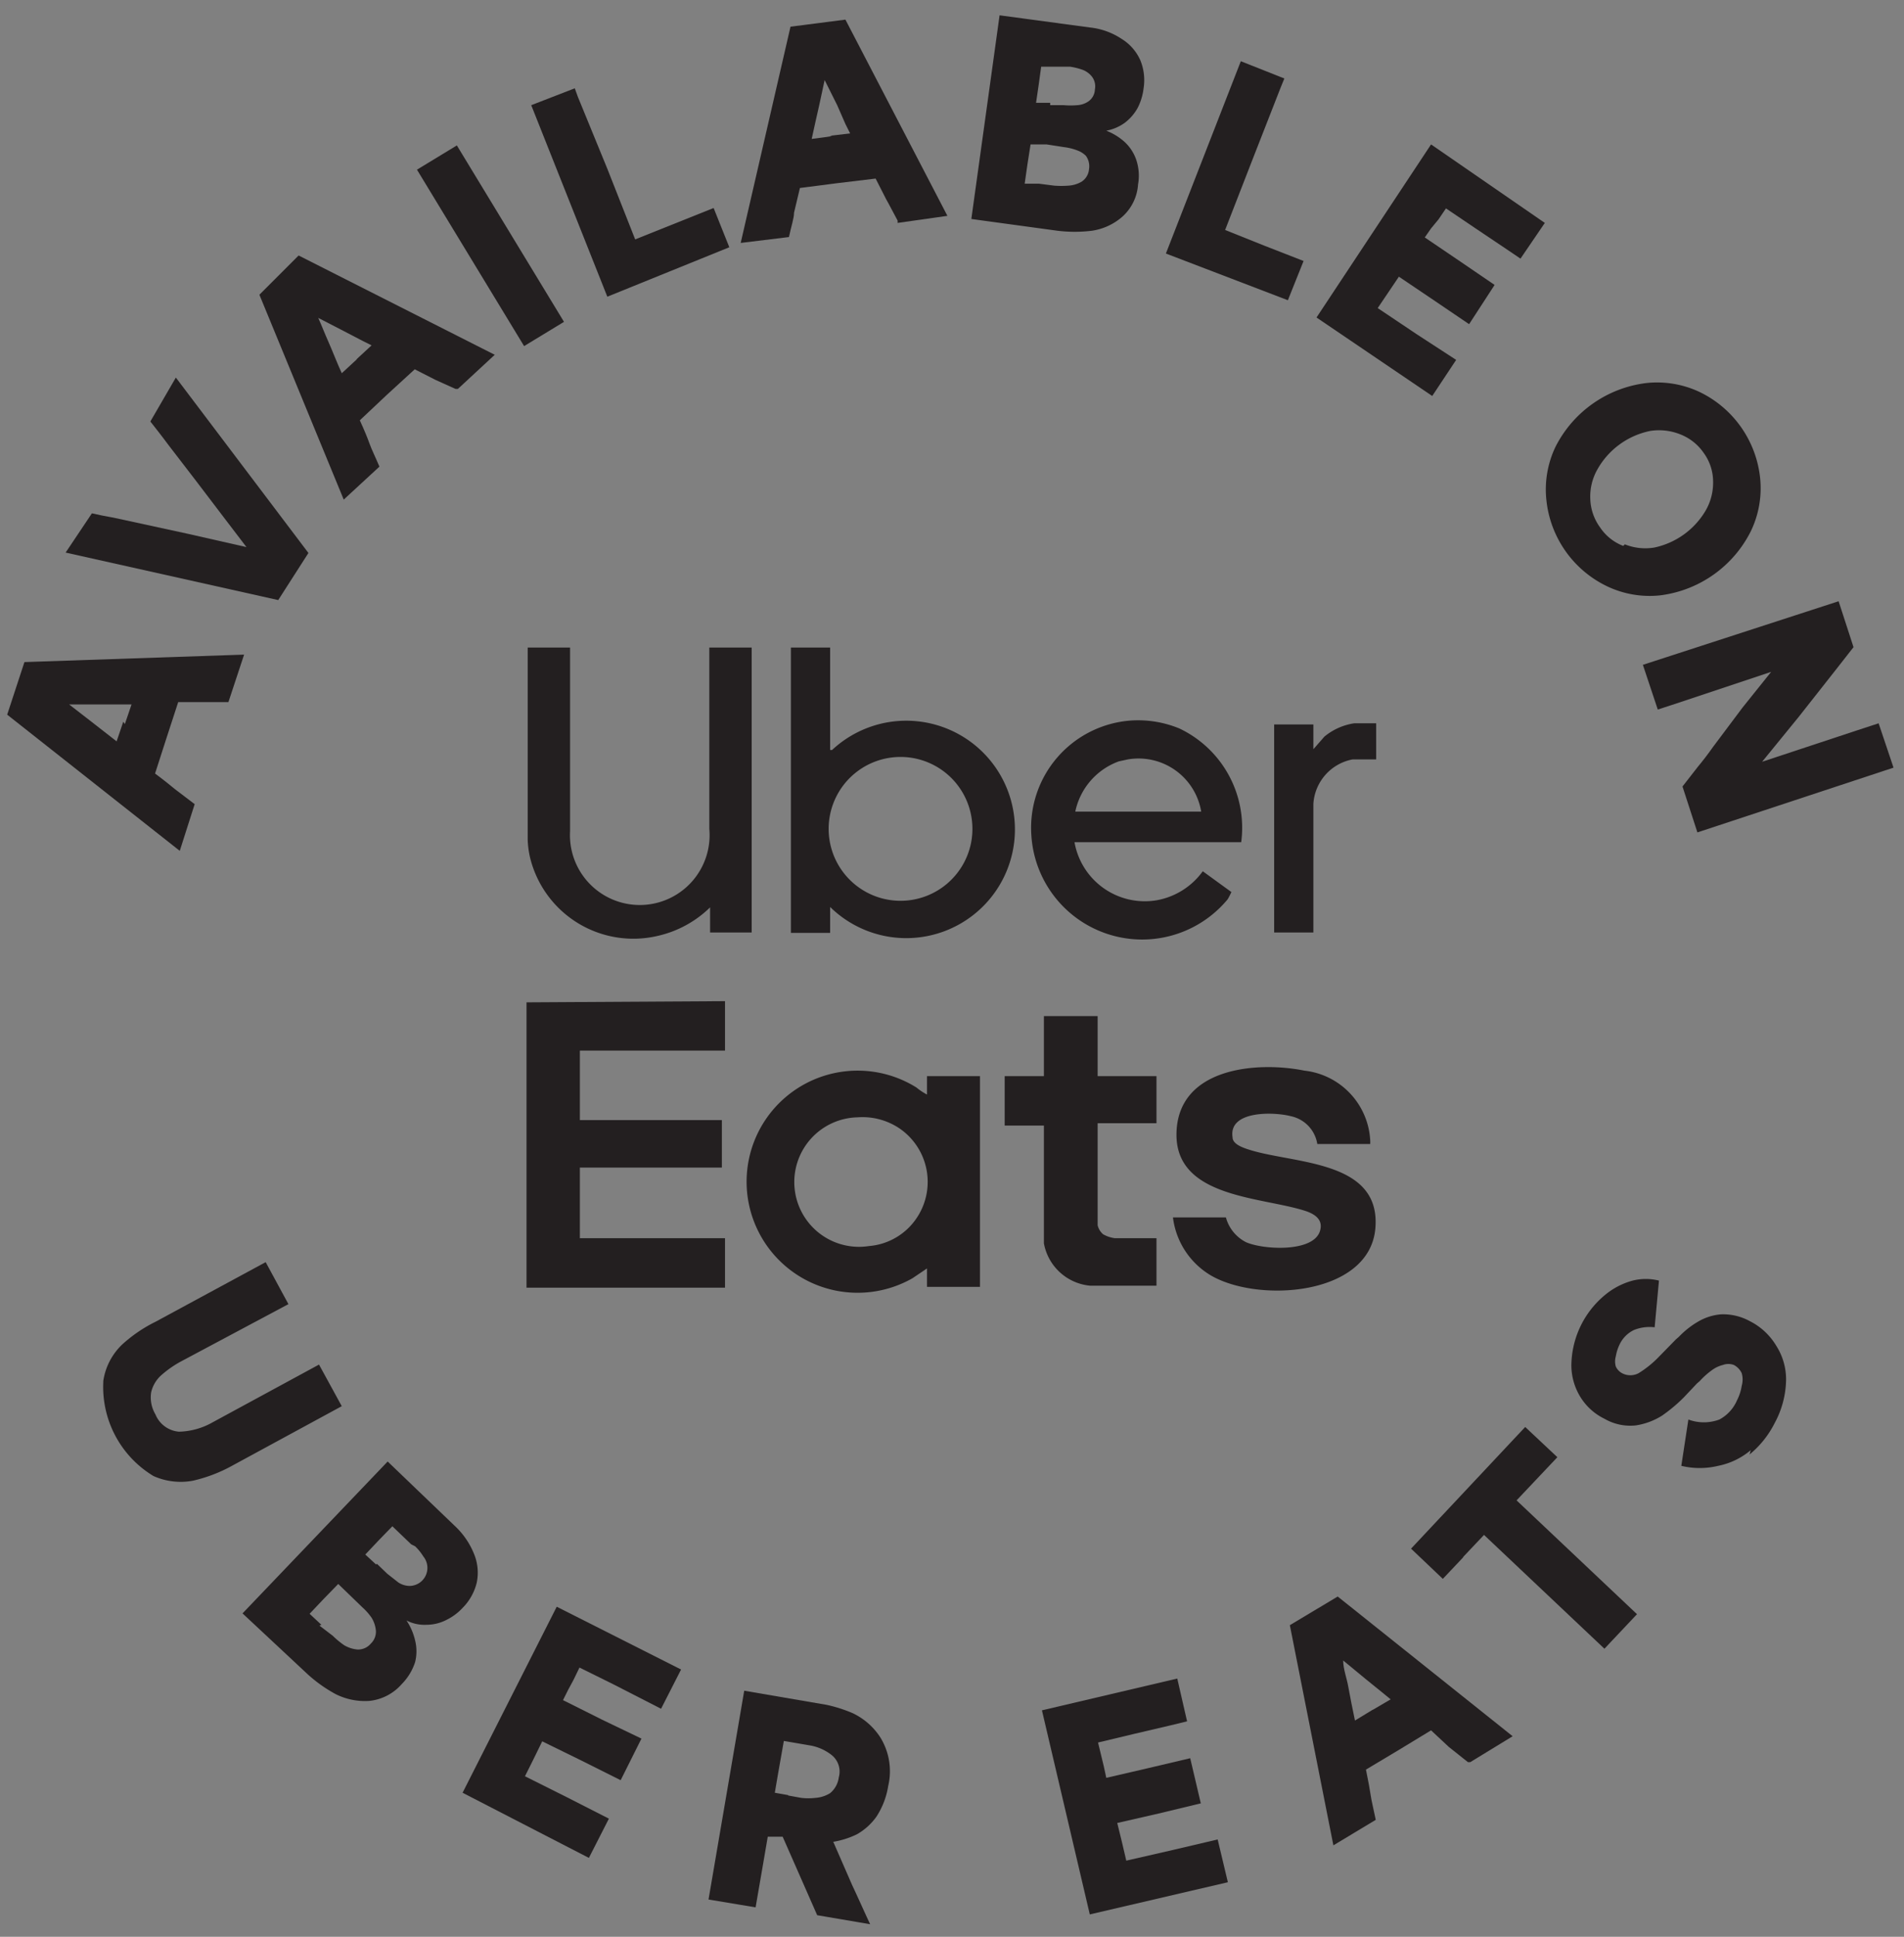 <svg viewBox="3.517 3.32 48.54 49.35" xmlns:xlink="http://www.w3.org/1999/xlink" xmlns="http://www.w3.org/2000/svg" data-name="Layer 1" id="Layer_1" style="max-height: 500px" width="48.54" height="49.35">
  <rect x="3.517" y="3.32" width="48.54" height="49.35" fill="#808080" stroke="none"/>
  <defs>
    <style>
      .cls-1 {
        fill: none;
      }

      .cls-2 {
        fill: #231f20;
      }

      .cls-3 {
        clip-path: url(#clip-path);
      }

      .cls-4 {
        fill: #f7f8f8;
        fill-rule: evenodd;
      }
    </style>
    <clipPath id="clip-path">
      <rect height="724" width="765.15" y="116.14" x="-166.54" class="cls-1"/>
    </clipPath>
  </defs>
  <g data-name="Group 813" id="Group_813">
    <path d="M3.7,21.53l.44-1.34L9.74,20l-.4,1.21H9.27l-.61,0-.6,0-.3.92-.29.9c.23.17.4.31.51.4l.5.38L8.1,25Zm3,.24.17-.5H6l-.72,0v0l.53.41.68.53.17-.5" class="cls-2" data-name="Path 1208" id="Path_1208"/>
    <path d="M5.19,17.4l.67-1,.28.06.27.05,1.89.41,1.5.34h0l-.58-.76-.7-.92-.7-.91c-.2-.27-.36-.47-.47-.61L8,12.94l3.38,4.47-.77,1.2Z" class="cls-2" data-name="Path 1209" id="Path_1209"/>
    <path d="M10.13,10.83l1-1,5,2.53-.94.87-.06,0L14.62,13l-.53-.27-.71.65-.69.65c.12.26.2.46.25.6s.14.32.25.58l-.91.84Zm2.47,1.65.39-.36L12.75,12l-.48-.25-.64-.33h0c.09.2.17.41.26.61s.22.54.34.8l.39-.36" class="cls-2" data-name="Path 1210" id="Path_1210"/>
    <rect transform="translate(-2.64 9.71) rotate(-31.28)" height="5.26" width="1.19" y="6.95" x="15.42" class="cls-2" data-name="Rectangle 195" id="Rectangle_195"/>
    <path d="M17.06,6l1.11-.43.08.22L19,7.62l.71,1.8,1-.4,1-.4.4,1L19,10.88Z" class="cls-2" data-name="Path 1211" id="Path_1211"/>
    <path d="M23.67,4l1.4-.18,2.6,5L26.4,9l0-.06c-.13-.24-.22-.42-.29-.54l-.27-.53-1,.12-.93.12-.15.63c0,.14-.07.34-.13.62l-1.23.15Zm1,2.78.52-.06-.12-.24L24.86,6l-.32-.64h0c-.05.22-.09.43-.14.65s-.13.57-.19.85l.52-.07" class="cls-2" data-name="Path 1212" id="Path_1212"/>
    <path d="M29,3.71l2.3.31a1.8,1.8,0,0,1,.81.29,1.22,1.22,0,0,1,.48.55,1.34,1.34,0,0,1,.08.72,1.46,1.46,0,0,1-.15.49,1.21,1.21,0,0,1-.33.38,1.16,1.16,0,0,1-.47.2h0a1.53,1.53,0,0,1,.46.28,1.11,1.11,0,0,1,.3.45,1.27,1.27,0,0,1,.05.64,1.21,1.21,0,0,1-.41.83,1.51,1.51,0,0,1-.77.35,3.62,3.62,0,0,1-.87,0l-2.2-.3ZM30,8l.39.05a2.3,2.3,0,0,0,.37,0,.75.75,0,0,0,.33-.1.42.42,0,0,0,.19-.32.45.45,0,0,0-.08-.34A.59.59,0,0,0,31,7.16a1.39,1.39,0,0,0-.35-.09L30.2,7l-.41,0-.08.51L29.64,8,30,8M30.29,6l.35,0a1.94,1.94,0,0,0,.34,0,.56.56,0,0,0,.29-.1.39.39,0,0,0,.16-.3.41.41,0,0,0-.07-.32.55.55,0,0,0-.24-.18,1.67,1.67,0,0,0-.32-.08h-.09l-.33,0-.32,0L30,5.46l-.07.48.36,0" class="cls-2" data-name="Path 1213" id="Path_1213"/>
    <path d="M35.15,4.88l1.11.44-.09.22-.72,1.84-.7,1.8,1,.4,1,.39-.4,1L33.24,9.78Z" class="cls-2" data-name="Path 1214" id="Path_1214"/>
    <path d="M40,7,42.9,9l-.62.91-.34-.23-.79-.53-.77-.52-.19.28L40,9.14l-.16.23.9.61.88.6-.65,1-.9-.61-.89-.6-.27.4-.27.4,1,.67,1,.65-.61.92-2.95-2Z" class="cls-2" data-name="Path 1215" id="Path_1215"/>
    <path d="M42.94,16.06a2.52,2.52,0,0,1,.23-1.35,3,3,0,0,1,2.32-1.63,2.54,2.54,0,0,1,1.36.23,2.75,2.75,0,0,1,1.54,2.2,2.52,2.52,0,0,1-.24,1.35,3,3,0,0,1-2.31,1.63,2.52,2.52,0,0,1-1.35-.23,2.75,2.75,0,0,1-1.55-2.2m2,1.13a1.4,1.4,0,0,0,.76.08A2,2,0,0,0,47,16.33a1.42,1.42,0,0,0,.19-.75,1.24,1.24,0,0,0-.24-.72,1.29,1.29,0,0,0-.59-.47,1.46,1.46,0,0,0-.77-.09,2,2,0,0,0-1.36,1,1.4,1.4,0,0,0-.17.75,1.3,1.3,0,0,0,.25.71,1.24,1.24,0,0,0,.59.47" class="cls-2" data-name="Path 1216" id="Path_1216"/>
    <path d="M50.39,18.64l.38,1.17-.47.6-.93,1.18-.93,1.14h0l1.24-.41,1.21-.4.52-.17.38,1.13-5,1.65-.38-1.17.39-.5q.2-.24.39-.51l.75-1,.73-.91v0l-1.17.39-1.14.38-.58.19-.38-1.14Z" class="cls-2" data-name="Path 1217" id="Path_1217"/>
    <path d="M6.15,38.51a1.61,1.61,0,0,1,.48-.93A3.67,3.67,0,0,1,7.48,37l2.81-1.52.58,1.07L8.15,38a2.68,2.68,0,0,0-.52.36.83.83,0,0,0-.26.44.85.85,0,0,0,.11.56.71.71,0,0,0,.6.44,1.82,1.82,0,0,0,.86-.24l0,0,2.71-1.47.58,1.06-2.8,1.52a3.83,3.83,0,0,1-1,.38,1.7,1.7,0,0,1-1-.12,2.65,2.65,0,0,1-1.28-2.39" class="cls-2" data-name="Path 1218" id="Path_1218"/>
    <path d="M13.4,40.56l1.7,1.63a2,2,0,0,1,.5.72,1.25,1.25,0,0,1,.07.74,1.37,1.37,0,0,1-.36.64,1.39,1.39,0,0,1-.42.31,1.11,1.11,0,0,1-.5.12,1,1,0,0,1-.51-.11h0a1.55,1.55,0,0,1,.22.51,1.14,1.14,0,0,1,0,.55,1.41,1.41,0,0,1-.34.56,1.27,1.27,0,0,1-.83.43,1.67,1.67,0,0,1-.85-.17,3.61,3.61,0,0,1-.72-.51L9.7,44.43Zm-1.74,4.18L12,45a2.17,2.17,0,0,0,.29.24.8.8,0,0,0,.34.11.42.42,0,0,0,.34-.15.42.42,0,0,0,.13-.33.76.76,0,0,0-.11-.33,1.55,1.55,0,0,0-.24-.27l-.31-.3-.3-.29-.37.38-.36.38.3.28m1.42-1.55.26.25.28.22a.53.53,0,0,0,.3.09.46.46,0,0,0,.34-.75,1.33,1.33,0,0,0-.21-.26L14,42.67l-.24-.23-.24-.23-.35.36-.34.36.27.25" class="cls-2" data-name="Path 1219" id="Path_1219"/>
    <path d="M17.71,44.26l3.17,1.6-.51,1L20,46.67l-.86-.44-.85-.42-.15.31-.14.26-.13.26,1,.5,1,.48-.53,1.06-1-.5-1-.49-.22.45-.22.44,1.08.54,1.06.54-.51,1L15.31,49Z" class="cls-2" data-name="Path 1220" id="Path_1220"/>
    <path d="M22.49,46.4l2.1.36a3.63,3.63,0,0,1,.66.21,1.71,1.71,0,0,1,.71.62,1.64,1.64,0,0,1,.2,1.24,2,2,0,0,1-.3.78,1.54,1.54,0,0,1-.5.45,2.2,2.2,0,0,1-.6.19h0l.48,1.1c.16.34.31.68.46,1l-1.35-.23-.88-2-.19,0-.19,0-.12.7-.19,1.1-1.2-.2Zm1.12,2.67.33.06a1.53,1.53,0,0,0,.37,0,.81.81,0,0,0,.37-.12.62.62,0,0,0,.22-.4.54.54,0,0,0-.18-.57,1.24,1.24,0,0,0-.52-.24l-.35-.06-.35-.06-.15.85-.08.47.34.06" class="cls-2" data-name="Path 1221" id="Path_1221"/>
    <path d="M30.08,46.9l3.45-.81.25,1.09-.41.1-.94.22-.92.22.08.33.07.29.06.28,1.08-.25,1.06-.25.27,1.15-1.08.26L32,49.77l.12.49.11.47,1.18-.27,1.15-.27.26,1.09-3.52.82Z" class="cls-2" data-name="Path 1222" id="Path_1222"/>
    <path d="M36.4,44.73,37.62,44l4.46,3.56L41,48.22l-.06,0-.49-.39L40,47.41l-.84.51-.82.49c.06.29.1.51.12.65s.07.34.13.63l-1.08.65Zm2.11,2.16.46-.27-.22-.18-.42-.34-.57-.47h0c0,.22.09.44.13.67s.11.57.17.86l.46-.28" class="cls-2" data-name="Path 1223" id="Path_1223"/>
    <path d="M40.82,43l-.52.55-.81-.77,2.91-3.1.82.77L42.7,41l-.52.55,3.07,2.9-.83.88-3.07-2.9-.53.56" class="cls-2" data-name="Path 1224" id="Path_1224"/>
    <path d="M48.15,40.27a1.84,1.84,0,0,1-.83.4,2,2,0,0,1-.94,0l.18-1.18a1.13,1.13,0,0,0,.79,0A1,1,0,0,0,47.8,39a1.23,1.23,0,0,0,.12-.37.58.58,0,0,0,0-.32.45.45,0,0,0-.2-.21.4.4,0,0,0-.28,0,.78.78,0,0,0-.29.14,1.93,1.93,0,0,0-.3.27l-.07.06-.34.36a4.06,4.06,0,0,1-.55.46,1.75,1.75,0,0,1-.67.25,1.31,1.31,0,0,1-.8-.17,1.48,1.48,0,0,1-.64-.6,1.54,1.54,0,0,1-.2-.86,2.36,2.36,0,0,1,.85-1.69,1.86,1.86,0,0,1,.71-.37,1.38,1.38,0,0,1,.67,0l-.11,1.19a1.07,1.07,0,0,0-.53.07.78.78,0,0,0-.36.36,1.12,1.12,0,0,0-.1.31.47.47,0,0,0,0,.26.37.37,0,0,0,.16.17.45.45,0,0,0,.42,0,2.66,2.66,0,0,0,.52-.42h0l.43-.44.08-.07a2.23,2.23,0,0,1,.48-.38,1.37,1.37,0,0,1,.59-.19,1.41,1.41,0,0,1,.73.17,1.65,1.65,0,0,1,.68.63,1.59,1.59,0,0,1,.25.9,2.38,2.38,0,0,1-.29,1.07,2.46,2.46,0,0,1-.64.8" class="cls-2" data-name="Path 1225" id="Path_1225"/>
    <path d="M22,28.83v1.26H18.3v1.77h3.62v1.21H18.3v1.8H22v1.26H16.94l0,0V28.86l0,0Z" class="cls-2" data-name="Path 1226" id="Path_1226"/>
    <path d="M27.15,31.21v-.47H28.5v5.37H27.15v-.47l-.37.25a2.83,2.83,0,1,1,.1-4.86,1.59,1.59,0,0,0,.27.18m-1.77.58a1.65,1.65,0,1,0,.29,3.28,1.62,1.62,0,0,0,1.22-.72,1.65,1.65,0,0,0-.46-2.29,1.69,1.69,0,0,0-1.05-.27" class="cls-2" data-name="Path 1227" id="Path_1227"/>
    <path d="M18.05,19.82V24.5a1.78,1.78,0,1,0,3.55-.06V19.82h1.08v7.26H21.62l0,0v-.64a2.79,2.79,0,0,1-1.35.73,2.71,2.71,0,0,1-3.24-2,2.32,2.32,0,0,1-.06-.46V19.82Z" class="cls-2" data-name="Path 1228" id="Path_1228"/>
    <path d="M24.68,19.82v2.61s0,0,.05,0a2.77,2.77,0,1,1-.05,4v.66h-1V19.82Zm1.58,2.8a1.83,1.83,0,1,0,.43,3.64,1.83,1.83,0,0,0-.43-3.64" class="cls-2" data-name="Path 1229" id="Path_1229"/>
    <path d="M38.45,32.47H37.1a.86.86,0,0,0-.68-.71c-.42-.11-1.59-.15-1.48.54,0,.18.28.27.44.32,1.15.36,3.35.26,3.2,2s-3.06,1.91-4.24,1.17a2,2,0,0,1-.92-1.45h1.35a1,1,0,0,0,.51.63c.42.19,1.68.27,1.88-.26.1-.28-.08-.43-.32-.52-1.1-.38-3.37-.32-3.33-2s2.07-1.83,3.26-1.59a1.89,1.89,0,0,1,1.68,1.8" class="cls-2" data-name="Path 1230" id="Path_1230"/>
    <path d="M35.2,24.78H30.91A1.82,1.82,0,0,0,33,26.26a1.85,1.85,0,0,0,1.18-.74l.73.53s-.07.15-.1.19a2.83,2.83,0,0,1-5-1.64,2.74,2.74,0,0,1,2.53-2.92,2.77,2.77,0,0,1,1.24.2,2.8,2.8,0,0,1,1.58,2.9M34.14,24a1.62,1.62,0,0,0-1.87-1.33l-.23.05A1.74,1.74,0,0,0,30.93,24Z" class="cls-2" data-name="Path 1231" id="Path_1231"/>
    <path d="M31.5,29.21v1.53H33v1.2l0,0H31.5v2.6a.43.43,0,0,0,.14.23.82.82,0,0,0,.3.1H33v1.21H31.31A1.32,1.32,0,0,1,30.13,35V32h-1V30.74h1V29.21Z" class="cls-2" data-name="Path 1232" id="Path_1232"/>
    <path d="M37,27.08h-1v-5.3h1v.63l.28-.32a1.55,1.55,0,0,1,.76-.34h.56l0,0v.92l0,0H38a1.23,1.23,0,0,0-1,1.13Z" class="cls-2" data-name="Path 1233" id="Path_1233"/>
  </g>
  <g class="cls-3">
    <polygon points="32.23 -12.67 37.52 -2.9 31.93 1.98 27.68 5.7 13.57 16.54 -0.02 25.25 -10.57 30.1 -21.39 -0.61 -34.15 -36.28 -30.39 -40.44 -13.16 -46.45 -8.69 -47.96 9.02 -54.7 12.78 -47.53 24 -27.34 17.58 -23.82 25.76 -9.21 32.23 -12.67" class="cls-4"/>
  </g>
</svg>